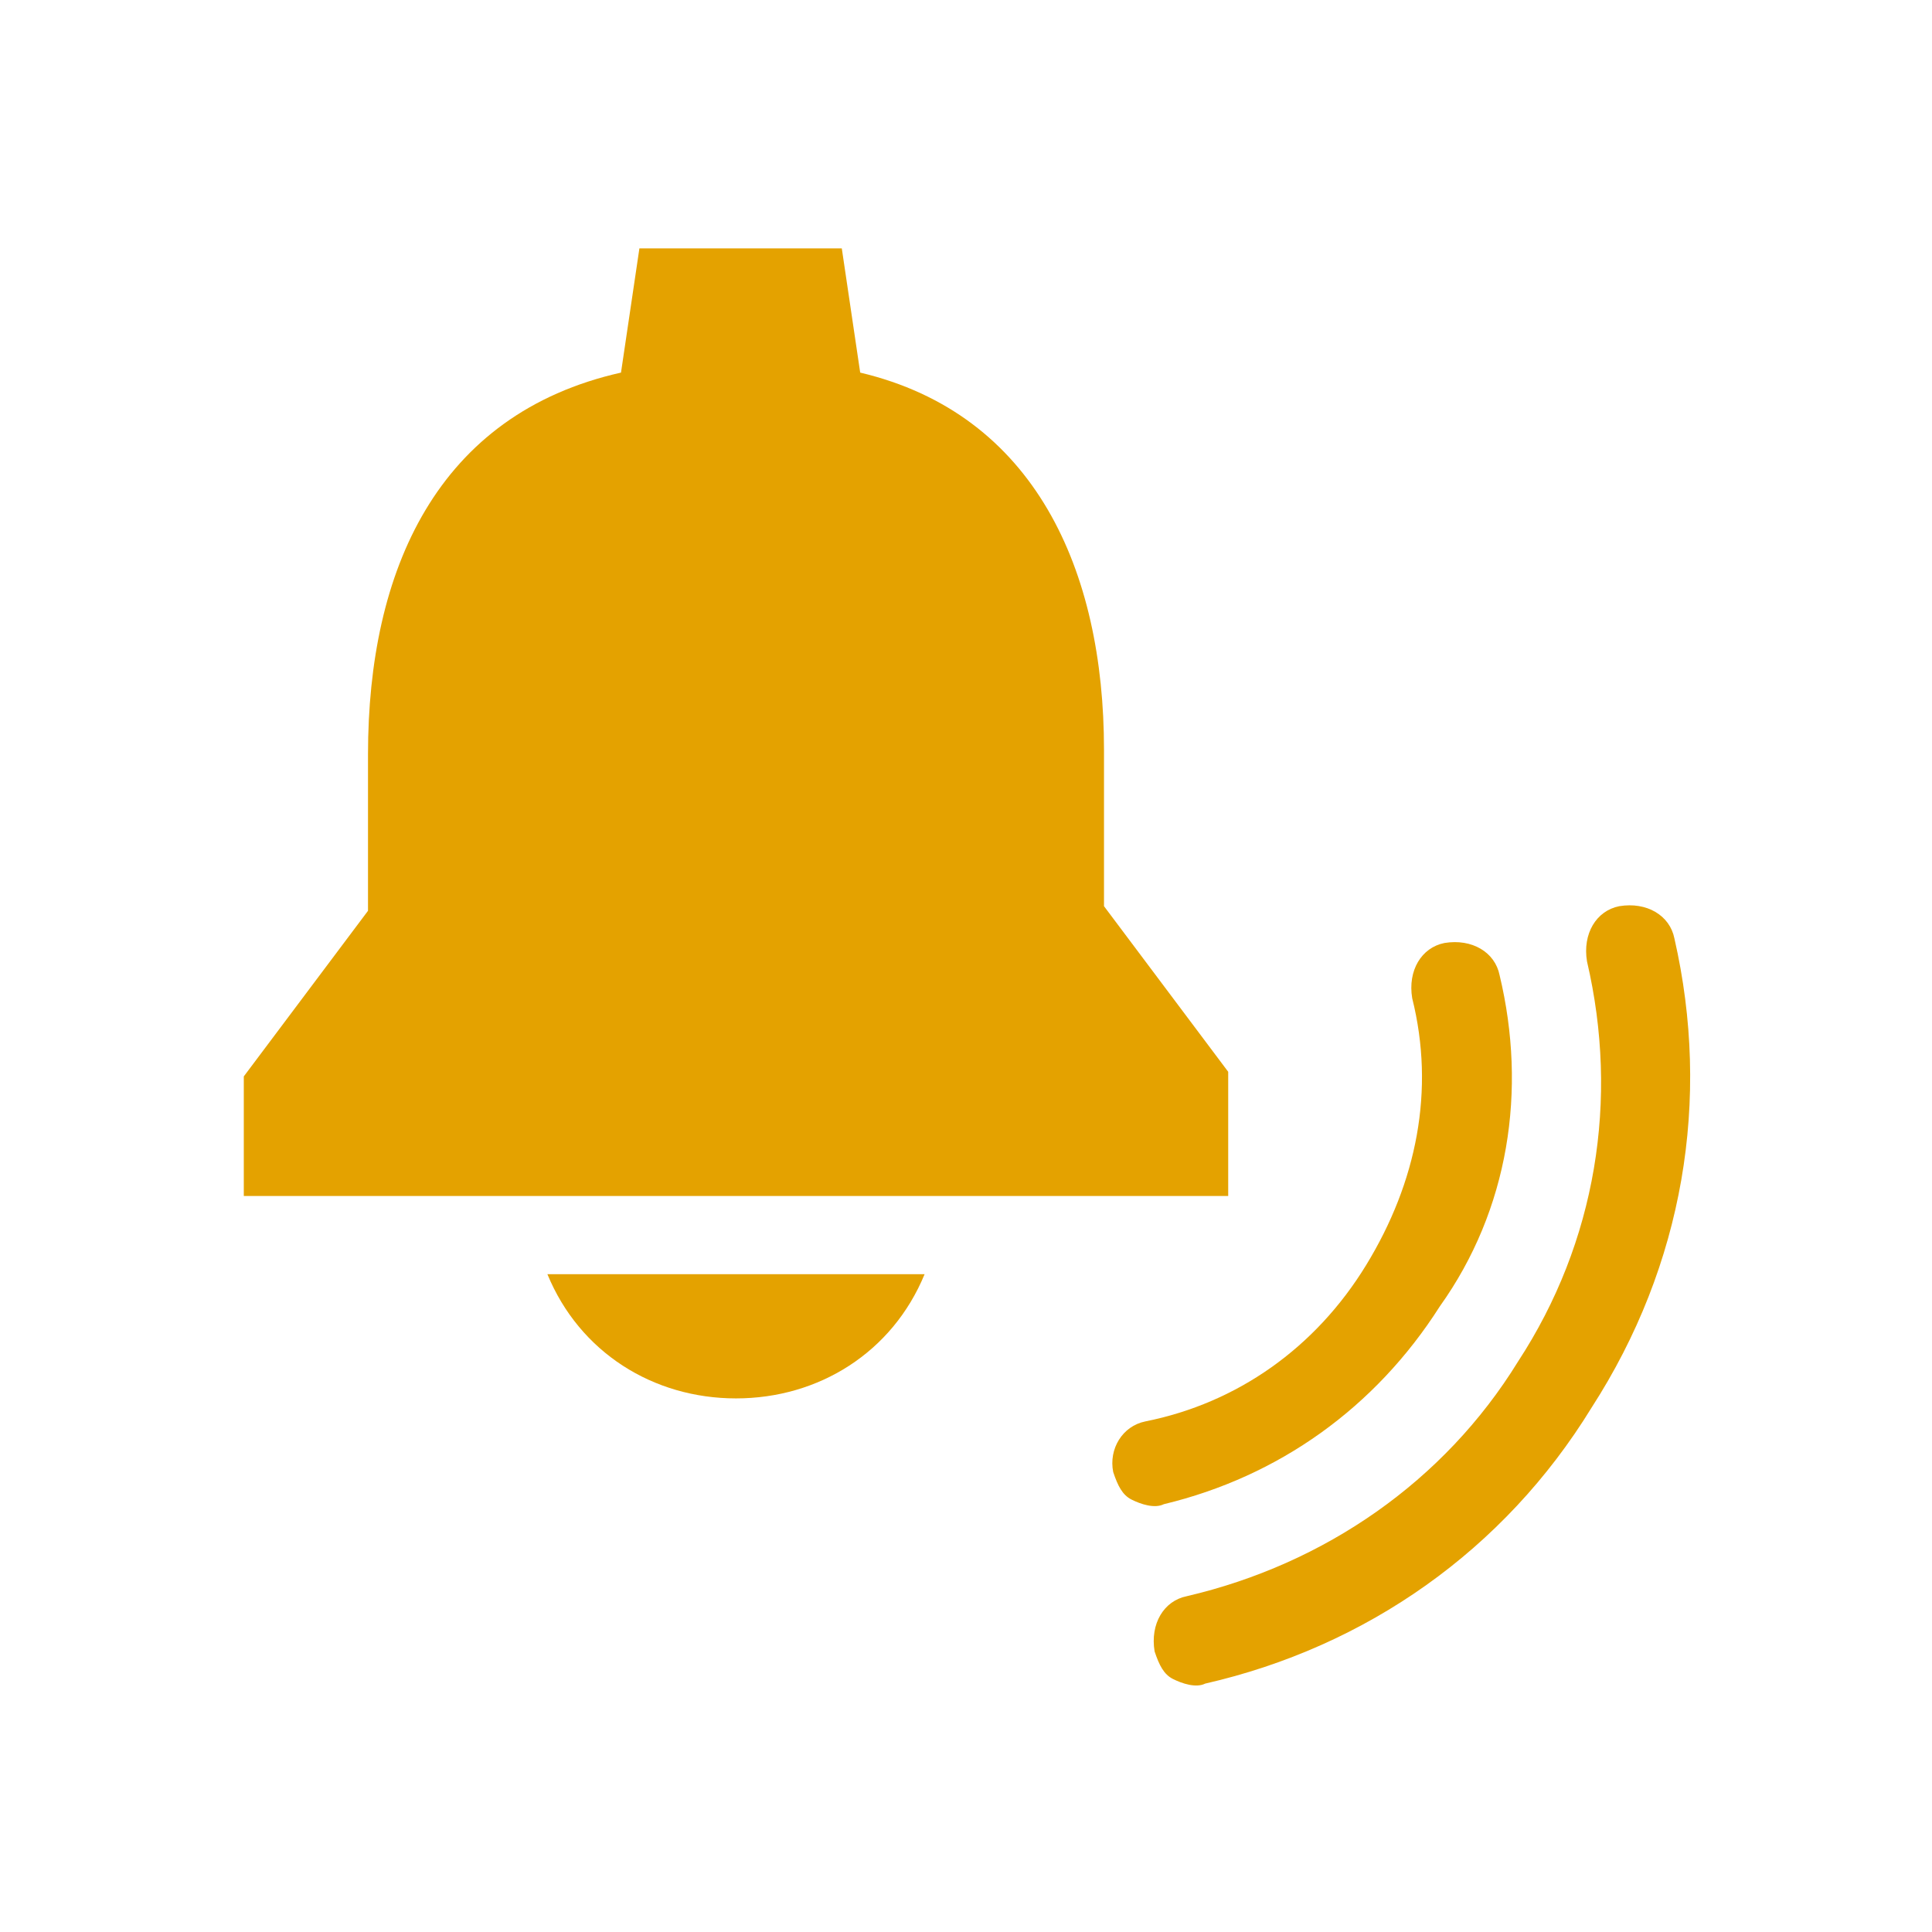 <?xml version="1.0" encoding="utf-8"?>
<!-- Generator: Adobe Illustrator 24.1.1, SVG Export Plug-In . SVG Version: 6.00 Build 0)  -->
<svg version="1.1" id="Calque_1" xmlns="http://www.w3.org/2000/svg" xmlns:xlink="http://www.w3.org/1999/xlink" x="0px" y="0px"
	 viewBox="0 0 42 42" style="enable-background:new 0 0 42 42;" xml:space="preserve">
<style type="text/css">
	.st0{fill:#E4A200;}
</style>
<g>
	<path class="st0" d="M16,30.4c1.8,0,3.4-1,4.1-2.7h-8.2C12.6,29.4,14.2,30.4,16,30.4z"/>
	<path class="st0" d="M24,19.7v-3.4c0-3.9-1.5-7.3-5.3-8.2l-0.4-2.7h-4.4l-0.4,2.7C9.5,9,8,12.4,8,16.4v3.4l-2.7,3.6V26h21.4v-2.7
		L24,19.7z"/>
	<g>
		<path class="st0" d="M32.6,21.2c-0.1-0.5-0.6-0.8-1.2-0.7c-0.5,0.1-0.8,0.6-0.7,1.2c0.5,2,0.1,4-1,5.8s-2.8,3-4.8,3.4
			c-0.5,0.1-0.8,0.6-0.7,1.1c0.1,0.3,0.2,0.5,0.4,0.6c0.2,0.1,0.5,0.2,0.7,0.1c2.5-0.6,4.6-2.1,6-4.3C32.8,26.3,33.2,23.7,32.6,21.2
			z"/>
		<path class="st0" d="M36.4,20.4c-0.1-0.5-0.6-0.8-1.2-0.7c-0.5,0.1-0.8,0.6-0.7,1.2c0.7,3,0.2,6.1-1.5,8.7
			c-1.6,2.6-4.2,4.4-7.2,5.1c-0.5,0.1-0.8,0.6-0.7,1.2c0.1,0.3,0.2,0.5,0.4,0.6c0.2,0.1,0.5,0.2,0.7,0.1c3.5-0.8,6.5-2.9,8.4-6
			C36.6,27.5,37.2,23.9,36.4,20.4z"/>
	</g>
</g>
</svg>
